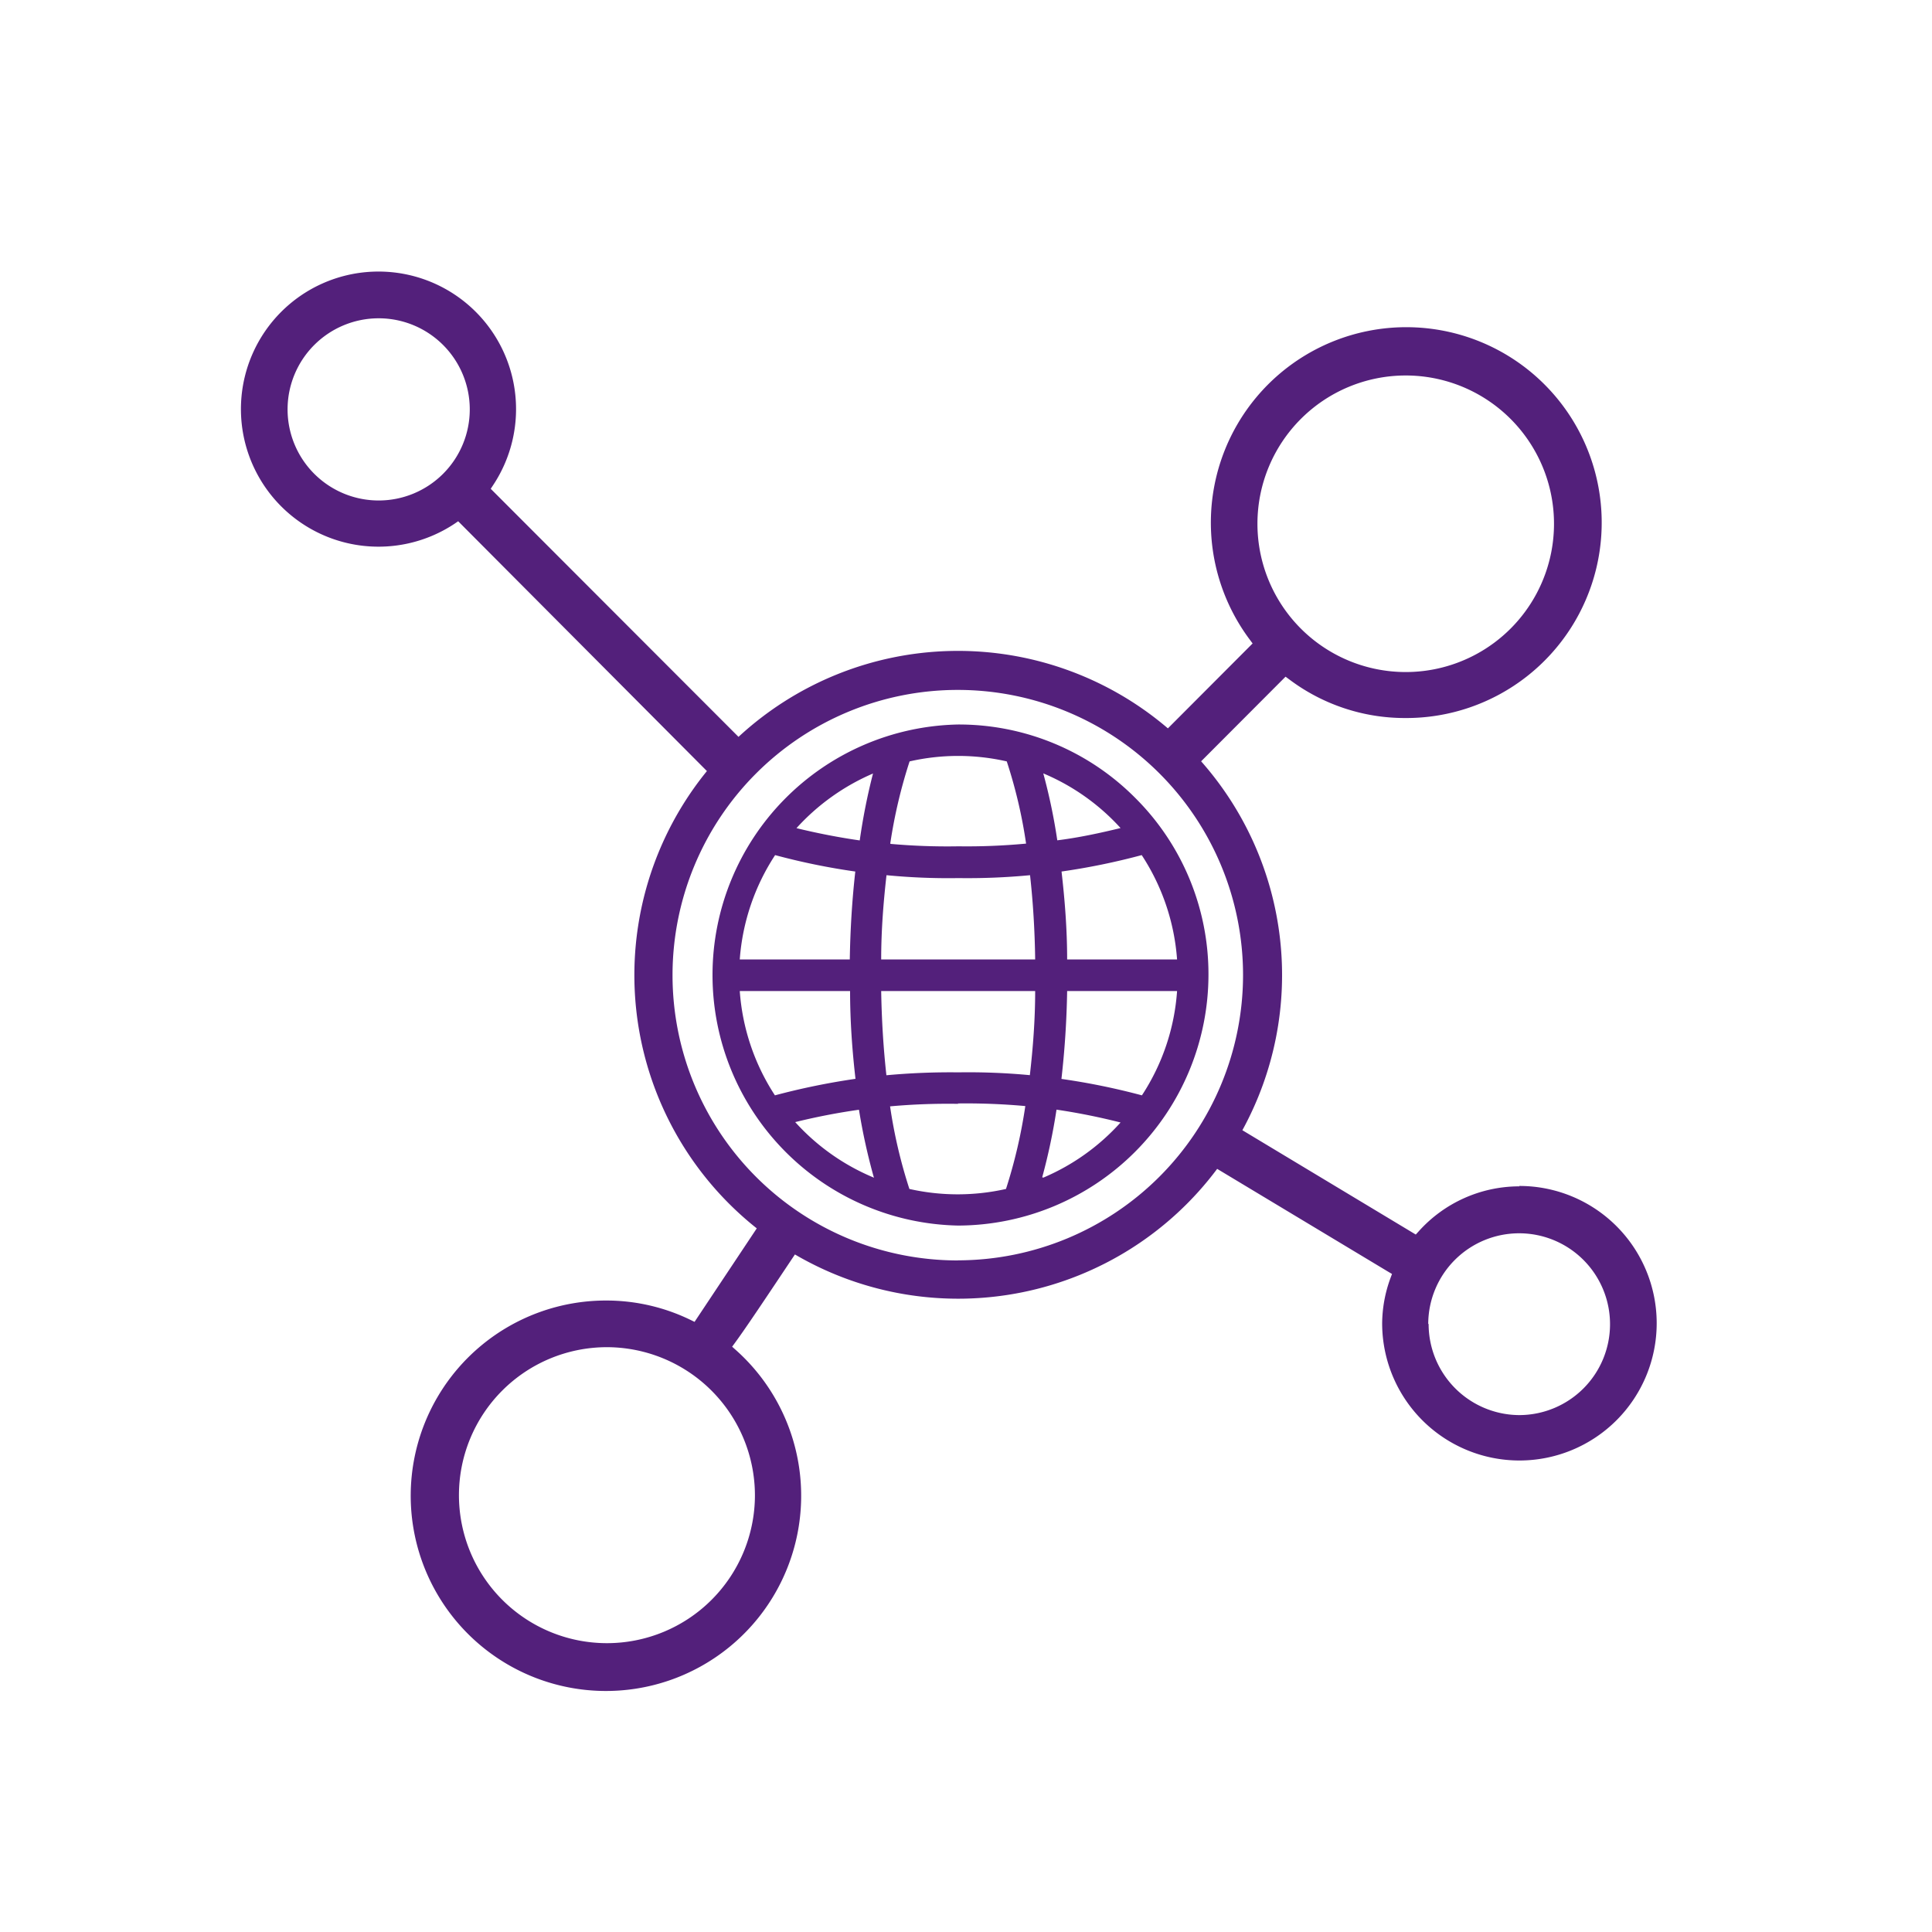 <svg id="Layer_1" data-name="Layer 1" xmlns="http://www.w3.org/2000/svg" viewBox="0 0 200 200"><defs><style>.cls-1{fill:#53207b;}</style></defs><path class="cls-1" d="M157.29,122.81a14,14,0,0,0-10.42,4.65l-.31.34L128.61,117a33.42,33.42,0,0,0-4.27-38.19l8.74-8.76.38.28a19.89,19.89,0,0,0,12,4,20.23,20.23,0,1,0-16.08-8.11l.29.39-8.77,8.79a33.45,33.45,0,0,0-44.45.88L50.8,50.6l.25-.38a14.24,14.24,0,1,0-4,4l.38-.26L73.18,79.82a33.46,33.46,0,0,0,5.16,47.34l-6.44,9.68-.43-.21a19.93,19.93,0,0,0-8.64-2,20.21,20.21,0,1,0,13.33,5.11l-.37-.33.3-.41c1.19-1.63,3.11-4.51,6.2-9.14A33.46,33.46,0,0,0,126,121l17.71,10.65.39.23-.16.43a13.86,13.86,0,0,0-.86,4.7,14.21,14.21,0,1,0,14.2-14.24ZM145.48,38.87a15.35,15.35,0,1,1-15.31,15.35A15.35,15.35,0,0,1,145.48,38.87ZM39.21,51.81a9.43,9.43,0,1,1,9.42-9.43A9.43,9.43,0,0,1,39.21,51.81Zm38.94,103a15.32,15.32,0,1,1-15.32-15.35A15.35,15.35,0,0,1,78.15,154.8Zm21-24.33a29.53,29.53,0,1,1,29.53-29.53A29.56,29.56,0,0,1,99.19,130.47Zm48.7,6.58a9.41,9.41,0,1,1,9.4,9.43A9.43,9.43,0,0,1,147.89,137.05ZM117.51,82.59A25.74,25.74,0,0,0,99.19,75h0a25.94,25.94,0,0,0,0,51.87h0a26,26,0,0,0,25.91-26A25.74,25.74,0,0,0,117.51,82.59ZM88.56,111.68a72.6,72.6,0,0,0-8.34,1.71,22.66,22.66,0,0,1-3.64-10.8H88C88,105.68,88.22,108.74,88.56,111.68Zm21.91-12.36c0-3.1-.24-6.15-.58-9.1a70.25,70.25,0,0,0,8.3-1.7,22.69,22.69,0,0,1,3.66,10.8ZM108,80.06a22.64,22.64,0,0,1,8,5.66c-2.18.53-4.38,1-6.55,1.27A59.26,59.26,0,0,0,108,80.06Zm-.84,22.53c0,3-.23,5.91-.55,8.71a67.82,67.82,0,0,0-7.39-.29,71.79,71.79,0,0,0-7.46.3c-.31-2.79-.49-5.72-.54-8.72Zm0-3.27H91.22c0-3,.23-5.91.55-8.72a66.38,66.38,0,0,0,7.45.3,68.31,68.31,0,0,0,7.41-.3C106.94,93.39,107.12,96.32,107.16,99.32Zm-15-12a52.48,52.48,0,0,1,2-8.5,22.62,22.62,0,0,1,10.06,0,50.76,50.76,0,0,1,2,8.51,65.35,65.35,0,0,1-7,.28A65.83,65.83,0,0,1,92.2,87.36Zm-1.77-7.31A63.38,63.38,0,0,0,89,87c-2.17-.31-4.37-.74-6.55-1.27A22.88,22.88,0,0,1,90.43,80.05Zm0,41.87a22.72,22.72,0,0,1-8.07-5.72,66.21,66.21,0,0,1,6.6-1.28A63.07,63.07,0,0,0,90.47,121.92Zm8.75-7.65a67.48,67.48,0,0,1,7,.27,53.15,53.15,0,0,1-2,8.58,22.74,22.74,0,0,1-10,0,52,52,0,0,1-2-8.55A66.6,66.6,0,0,1,99.22,114.27Zm8.75,7.64a62.32,62.32,0,0,0,1.48-7A66.38,66.38,0,0,1,116,116.2,22.69,22.69,0,0,1,108,121.91ZM76.58,99.32a22.69,22.69,0,0,1,3.66-10.8,69.44,69.44,0,0,0,8.3,1.7c-.33,2.93-.52,6-.57,9.1Zm45.27,3.27a22.52,22.52,0,0,1-3.64,10.8,70.73,70.73,0,0,0-8.33-1.7c.34-3,.54-6,.59-9.1Z"/></svg>